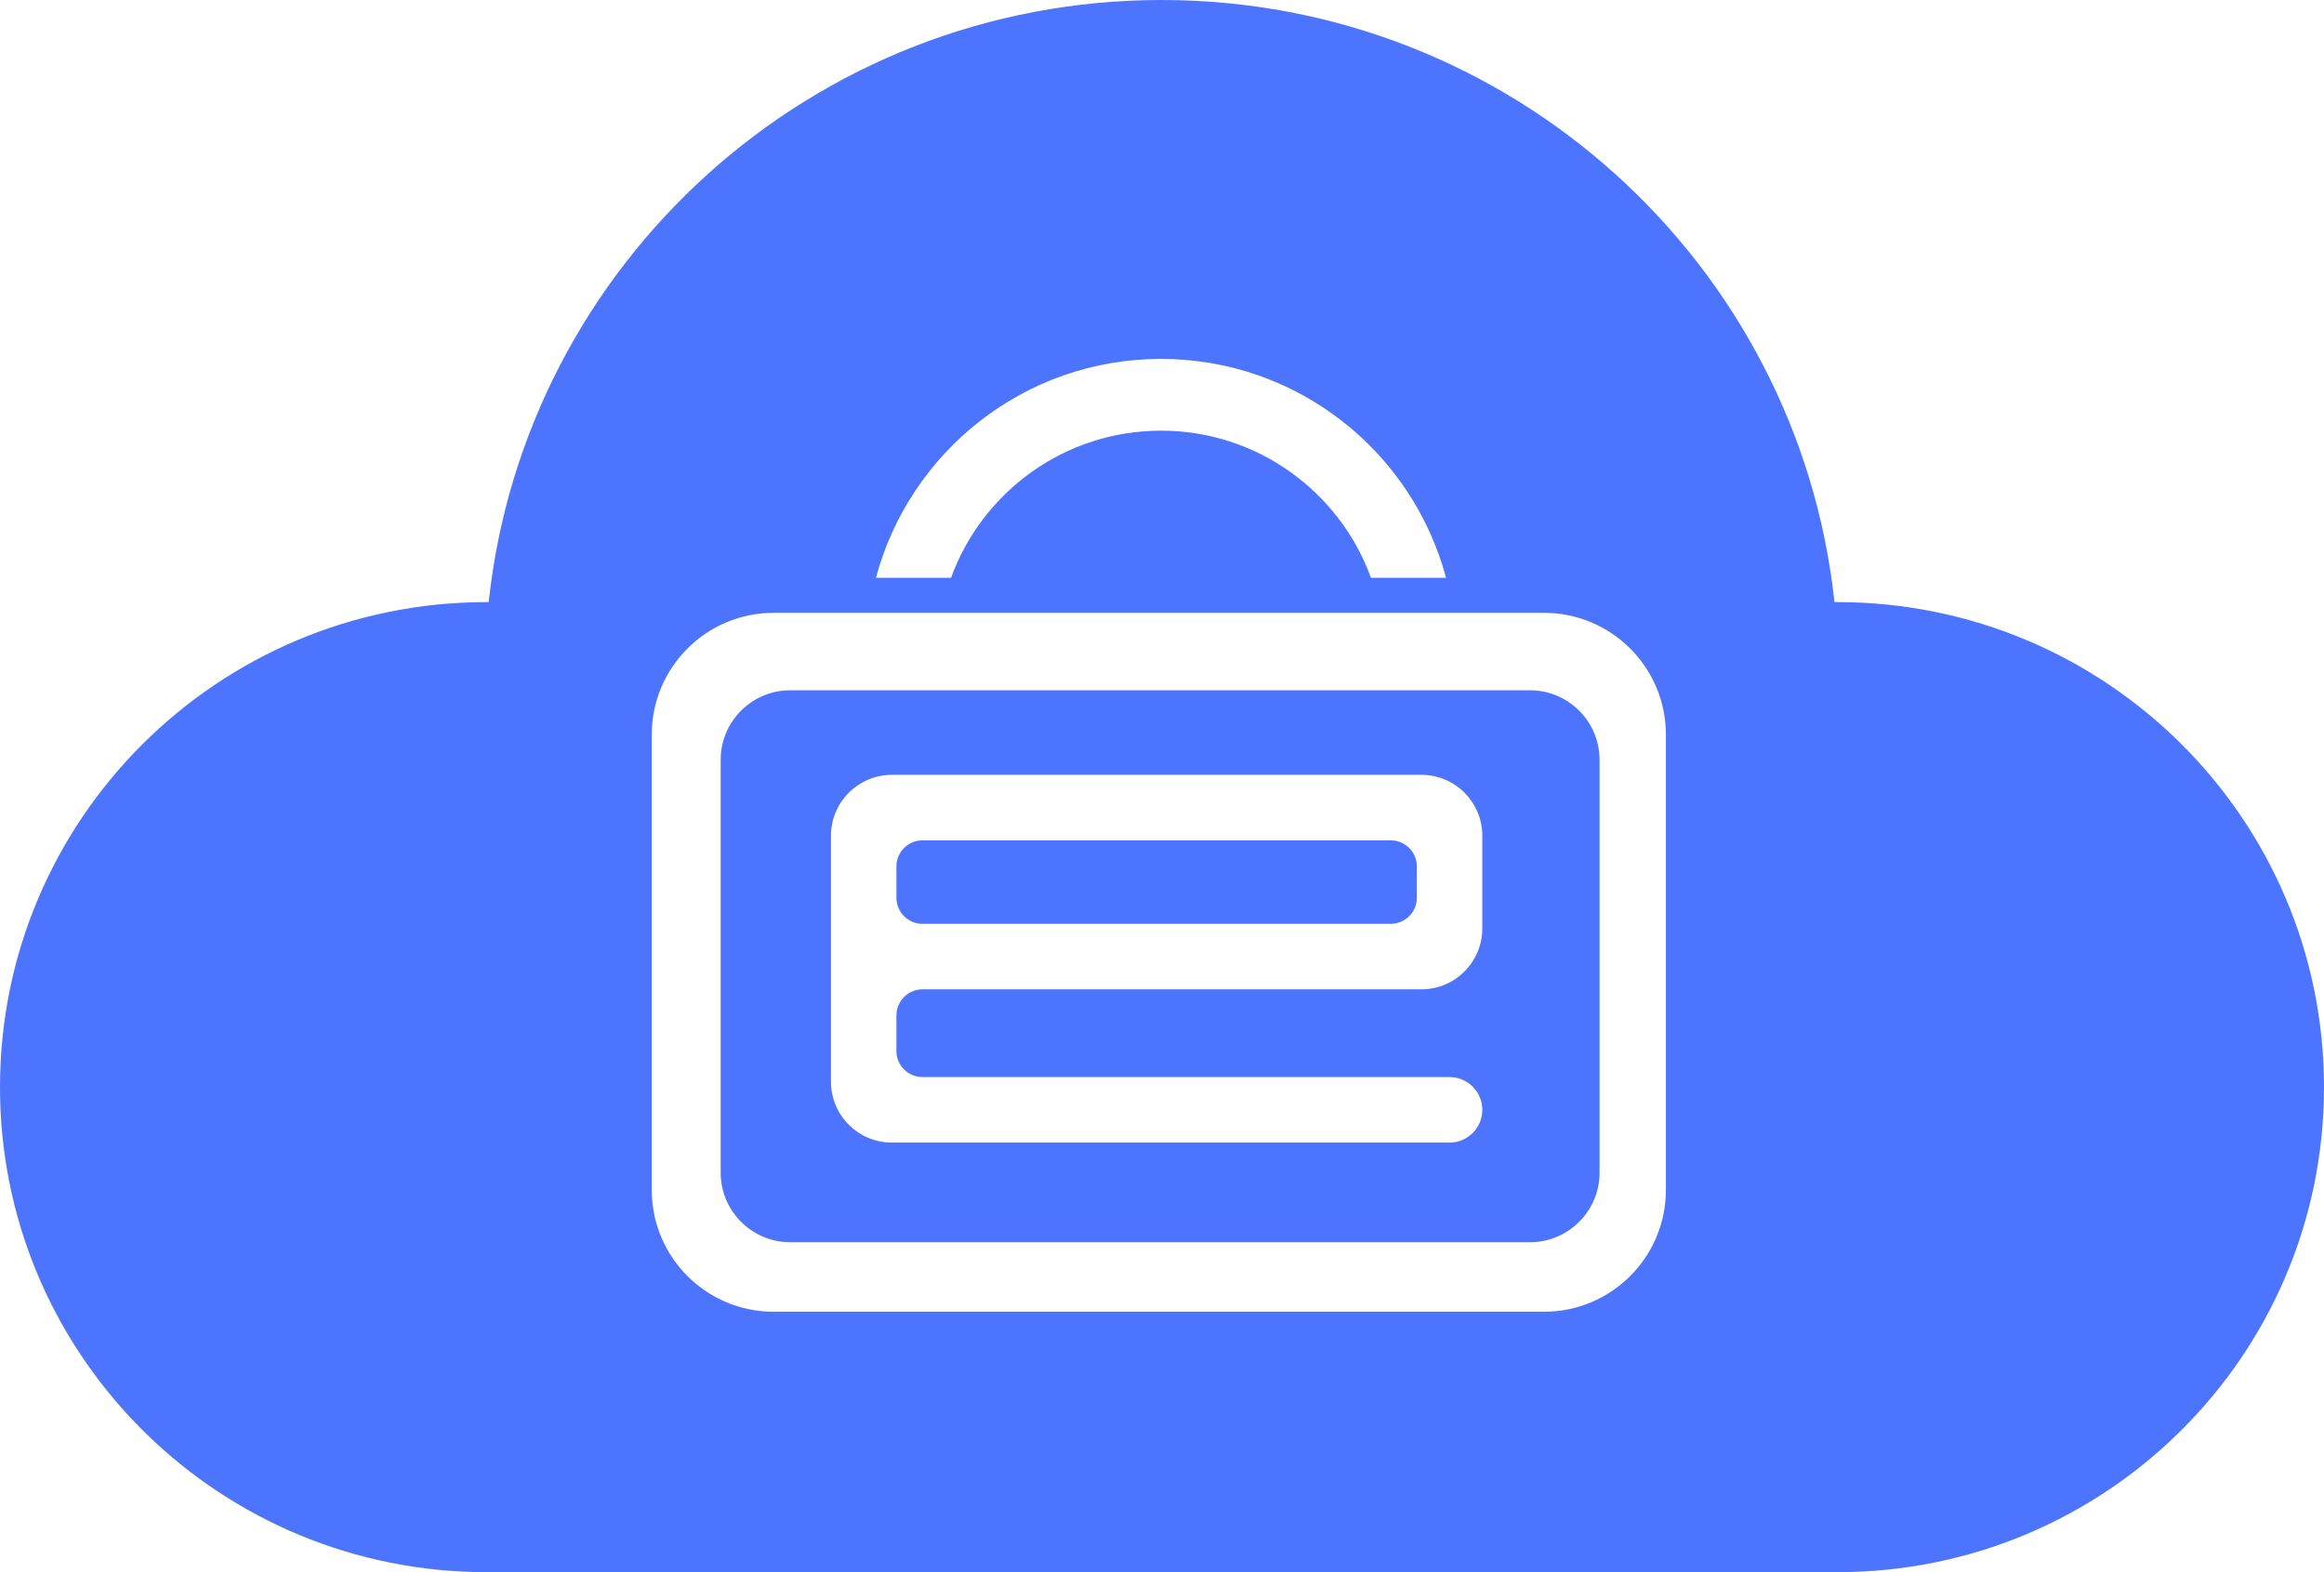 <?xml version="1.0" encoding="UTF-8"?>
<svg width="68px" height="46px" viewBox="0 0 68 46" version="1.1" xmlns="http://www.w3.org/2000/svg" xmlns:xlink="http://www.w3.org/1999/xlink">
    <g id="门户" stroke="none" stroke-width="1" fill="none" fill-rule="evenodd">
        <g id="3-3" transform="translate(-113, -10)" fill="#4C74FF">
            <g id="编组-2" transform="translate(113, 10)">
                <path d="M33.987,0 C44.205,0 52.615,7.714 53.676,17.618 L53.762,17.617 C61.626,17.617 68,23.971 68,31.809 C68,39.646 61.626,46 53.762,46 L53.723,46 L53.723,46 L14.316,45.999 L14.238,46 C6.479,46 0.17,39.815 0.003,32.121 L0,31.809 C0,23.971 6.374,17.617 14.238,17.617 L14.299,17.617 L14.299,17.617 C15.358,7.714 23.769,0 33.987,0 Z M45.178,17.931 L22.636,17.931 C20.666,17.931 19.07,19.527 19.07,21.497 L19.07,21.497 L19.07,34.814 C19.07,36.783 20.666,38.38 22.636,38.38 L22.636,38.38 L45.178,38.38 C47.148,38.38 48.744,36.783 48.744,34.814 L48.744,34.814 L48.744,21.497 C48.744,19.527 47.148,17.931 45.178,17.931 L45.178,17.931 Z M44.766,20.197 C45.891,20.197 46.803,21.109 46.803,22.235 L46.803,22.235 L46.803,34.309 L46.798,34.461 C46.72,35.515 45.84,36.346 44.766,36.346 L44.766,36.346 L23.124,36.346 L22.972,36.341 C21.918,36.263 21.087,35.383 21.087,34.309 L21.087,34.309 L21.087,22.235 L21.092,22.083 C21.17,21.028 22.05,20.197 23.124,20.197 L23.124,20.197 Z M41.589,22.671 L26.097,22.671 C25.112,22.671 24.314,23.469 24.314,24.454 L24.314,24.454 L24.314,31.648 C24.314,32.633 25.112,33.431 26.097,33.431 L26.097,33.431 L42.414,33.431 C42.943,33.431 43.372,33.002 43.372,32.472 C43.372,31.943 42.943,31.514 42.414,31.514 L42.414,31.514 L26.993,31.514 L26.889,31.507 C26.516,31.456 26.229,31.137 26.229,30.75 L26.229,30.75 L26.229,29.712 L26.236,29.608 C26.286,29.235 26.606,28.947 26.993,28.947 L26.993,28.947 L41.589,28.947 C42.574,28.947 43.372,28.149 43.372,27.164 L43.372,27.164 L43.372,24.454 C43.372,23.469 42.574,22.671 41.589,22.671 L41.589,22.671 Z M40.693,24.588 C41.115,24.588 41.457,24.93 41.457,25.352 L41.457,25.352 L41.457,26.266 L41.45,26.37 C41.4,26.743 41.08,27.03 40.693,27.03 L40.693,27.03 L26.993,27.03 L26.889,27.023 C26.516,26.973 26.229,26.653 26.229,26.266 L26.229,26.266 L26.229,25.352 L26.236,25.248 C26.286,24.875 26.606,24.588 26.993,24.588 L26.993,24.588 Z M33.971,10.501 C29.977,10.501 26.617,13.217 25.63,16.905 L25.63,16.905 L27.827,16.906 C28.741,14.394 31.147,12.601 33.971,12.601 C36.795,12.601 39.201,14.394 40.115,16.906 L40.115,16.906 L42.311,16.905 C41.325,13.217 37.965,10.501 33.971,10.501 Z" id="形状结合"></path>
            </g>
        </g>
    </g>
</svg>